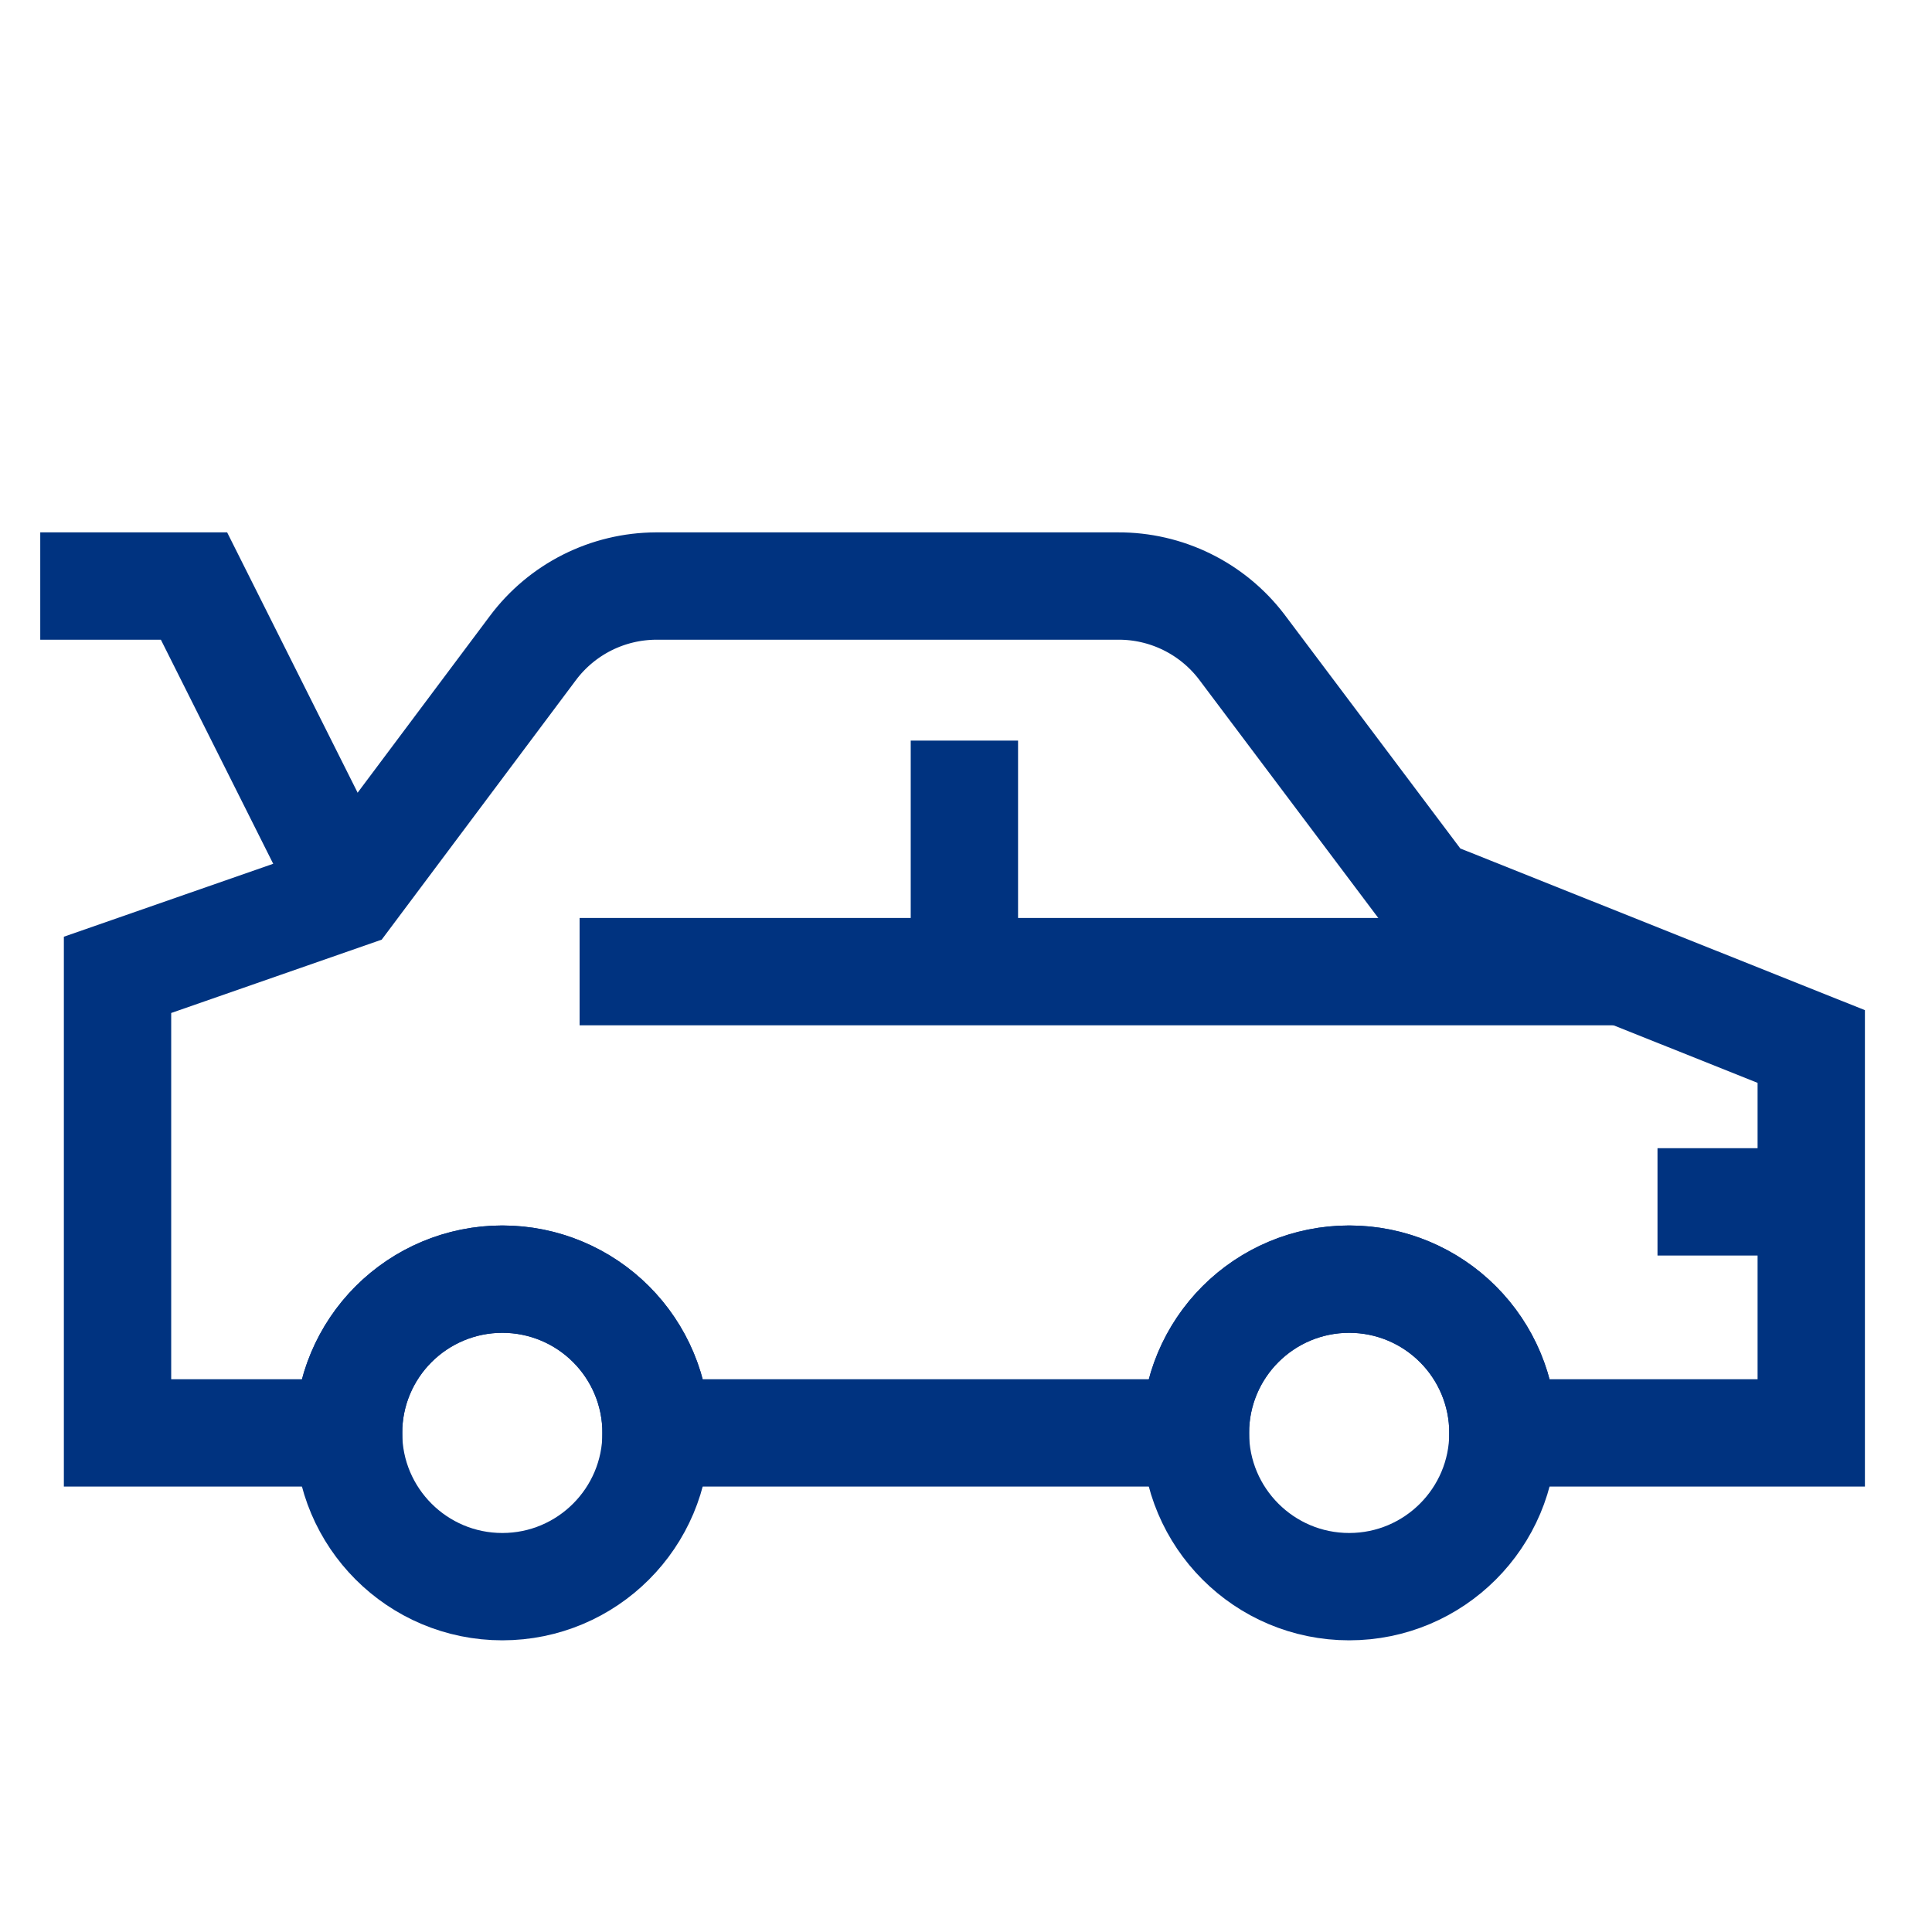 <svg width="36" height="36" viewBox="0 0 36 36" fill="none" xmlns="http://www.w3.org/2000/svg">
<path d="M20.835 10.92H12.225C11.779 10.922 11.34 11.027 10.942 11.227C10.543 11.428 10.197 11.718 9.93 12.075L6.495 16.665L2.19 18.165V26.7H6.495C6.495 26.324 6.569 25.951 6.713 25.604C6.857 25.256 7.068 24.94 7.334 24.674C7.6 24.408 7.916 24.197 8.264 24.053C8.611 23.909 8.984 23.835 9.36 23.835C9.736 23.835 10.109 23.909 10.456 24.053C10.804 24.197 11.12 24.408 11.386 24.674C11.652 24.94 11.863 25.256 12.007 25.604C12.151 25.951 12.225 26.324 12.225 26.7H22.275C22.275 25.94 22.577 25.211 23.114 24.674C23.651 24.137 24.38 23.835 25.14 23.835C25.9 23.835 26.629 24.137 27.166 24.674C27.703 25.211 28.005 25.94 28.005 26.7H33.75V19.5L26.58 16.635L23.13 12.045C22.86 11.694 22.512 11.409 22.114 11.214C21.716 11.019 21.278 10.918 20.835 10.92Z" stroke="#003380" stroke-width="2" stroke-miterlimit="10"/>
<path d="M25.14 29.565C26.722 29.565 28.005 28.282 28.005 26.7C28.005 25.118 26.722 23.835 25.14 23.835C23.558 23.835 22.275 25.118 22.275 26.7C22.275 28.282 23.558 29.565 25.14 29.565Z" stroke="#003380" stroke-width="2" stroke-miterlimit="10"/>
<path d="M9.36 29.565C10.942 29.565 12.225 28.282 12.225 26.7C12.225 25.118 10.942 23.835 9.36 23.835C7.778 23.835 6.495 25.118 6.495 26.7C6.495 28.282 7.778 29.565 9.36 29.565Z" stroke="#003380" stroke-width="2" stroke-miterlimit="10"/>
<path d="M30.15 18.105H10.8" stroke="#003380" stroke-width="2" stroke-miterlimit="10"/>
<path d="M30.885 22.395H33.75" stroke="#003380" stroke-width="2" stroke-miterlimit="10"/>
<path d="M17.97 18.105V13.8" stroke="#003380" stroke-width="2" stroke-miterlimit="10"/>
<path d="M0.75 10.92H3.615L6.495 16.665" stroke="#003380" stroke-width="2" stroke-miterlimit="10"/>
</svg>
